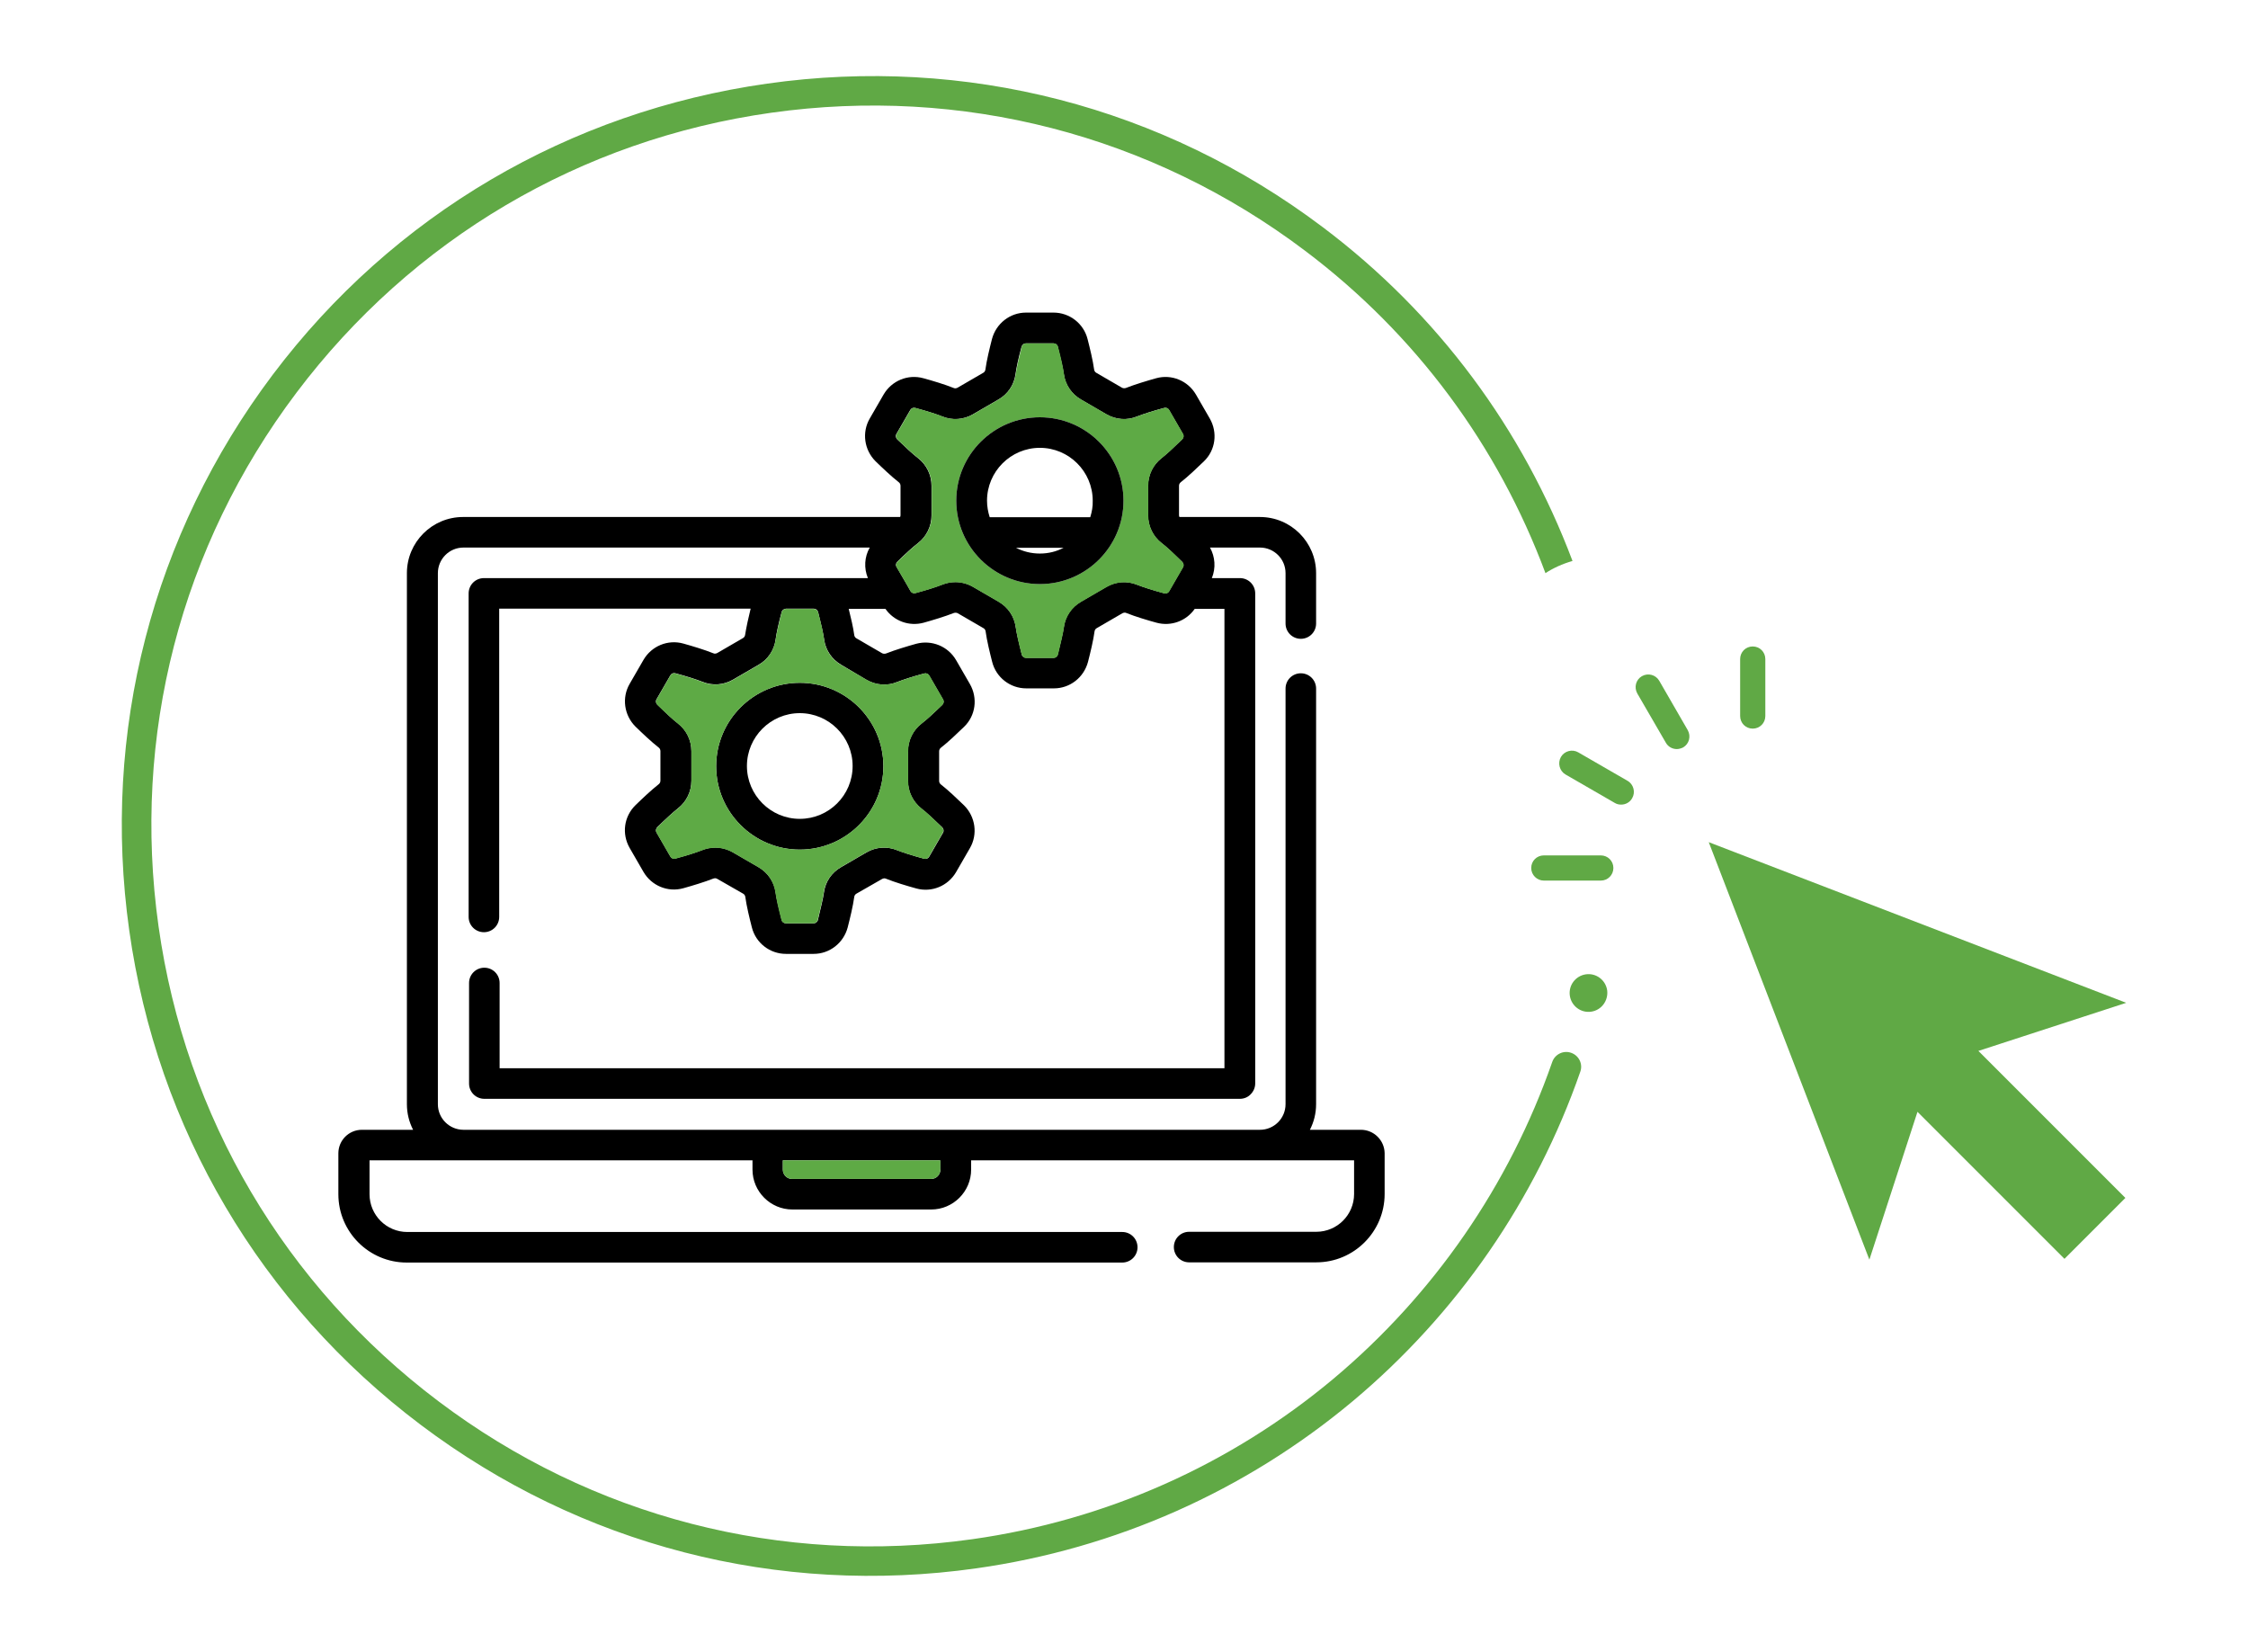 <?xml version="1.0" encoding="utf-8"?>
<!-- Generator: Adobe Illustrator 24.1.2, SVG Export Plug-In . SVG Version: 6.00 Build 0)  -->
<svg version="1.1" id="Capa_1" xmlns="http://www.w3.org/2000/svg" xmlns:xlink="http://www.w3.org/1999/xlink" x="0px" y="0px"
	 viewBox="0 0 108.89 80" style="enable-background:new 0 0 108.89 80;" xml:space="preserve">
<style type="text/css">
	.st0{fill:#154D7C;}
	.st1{fill:none;stroke:#5FA744;stroke-width:7;stroke-linecap:round;stroke-miterlimit:10;}
	.st2{fill:#FFFFFF;}
	.st3{fill:none;stroke:#5FA744;stroke-width:0.942;stroke-miterlimit:10;}
	.st4{fill:#FFFFFF;stroke:#5FA744;stroke-width:0.942;stroke-miterlimit:10;}
	.st5{fill:#5FA744;}
	.st6{fill:none;stroke:#124D7D;stroke-miterlimit:10;}
	.st7{fill:#60A945;}
	.st8{fill:#5EAA45;}
	.st9{fill:#ECECEC;}
	.st10{fill:#E7E7E7;}
	.st11{fill:#F0F0F0;}
	.st12{fill:#F5F5F5;}
	.st13{fill:#FAFAFA;}
	.st14{opacity:0.6;fill:#E1E1E1;}
	.st15{fill:#1A2E35;}
	.st16{fill:#FFB570;}
	.st17{opacity:0.2;}
	.st18{fill:#007CFF;}
	.st19{opacity:0.4;}
	.st20{opacity:0.3;fill:#007CFF;}
	.st21{opacity:0.5;}
	.st22{opacity:0.4;fill:#FFFFFF;}
	.st23{fill:#124466;}
	.st24{opacity:0.7;fill:#124466;}
	.st25{opacity:0.4;fill:#1A2E35;}
	.st26{fill:#456FA1;}
	.st27{fill:#2B457D;}
	.st28{fill:#323657;}
	.st29{fill:#9BC1F9;}
	.st30{fill:#DECCC5;}
	.st31{fill:#739642;}
	.st32{fill:#C5D2DE;}
	.st33{fill:#292929;}
	.st34{fill:#272A45;}
	.st35{fill:#51578F;}
	.st36{fill:#E2D2CA;}
	.st37{fill:#706865;}
	.st38{fill:#CCBDB7;}
	.st39{fill:url(#SVGID_1_);}
	.st40{fill:#B59074;}
	.st41{fill:#EAD8CF;}
	.st42{fill:#DA9B5B;}
	.st43{fill:#424773;}
	.st44{fill:#292C47;}
	.st45{fill:#EEA886;}
	.st46{fill:#736A67;}
	.st47{fill:#5E5854;}
	.st48{fill:#BFB2AC;}
	.st49{fill:url(#SVGID_2_);}
	.st50{fill:#F5F7FF;}
	.st51{fill:#918783;}
	.st52{fill:#DFE1E8;}
	.st53{fill:#A77860;}
	.st54{fill:#C98462;}
	.st55{fill:#CFBFB8;}
	.st56{fill:#25354D;}
	.st57{fill:#2F4563;}
	.st58{fill:#EDDAD3;}
	.st59{fill:#C4C4C4;}
	.st60{fill:url(#SVGID_3_);}
	.st61{fill:url(#SVGID_4_);}
	.st62{fill:#B4BFD3;}
	.st63{opacity:0.35;fill:#B4BFD3;}
	.st64{fill:#EAF4FF;}
	.st65{fill:#F9909A;}
	.st66{fill:#73A3F9;}
	.st67{opacity:0.6;fill:#73A3F9;}
	.st68{opacity:0.6;fill:#739642;}
	.st69{fill:#D4E1F9;}
	.st70{fill:#49E891;}
	.st71{fill:#FFA42C;}
	.st72{fill:#FFC095;}
	.st73{opacity:0.3;fill:#FFC095;}
	.st74{opacity:0.15;fill:#273144;}
	.st75{opacity:0.15;}
	.st76{fill:#273144;}
	.st77{fill:#DCE9F9;}
	.st78{fill:#EEF5FF;}
	.st79{fill:#1B2433;}
	.st80{opacity:0.2;fill:#D3835B;}
	.st81{fill:#D3835B;}
	.st82{fill:#177D8B;}
	.st83{opacity:0.25;fill:#B4BFD3;}
	.st84{fill:#8D9EBF;}
	.st85{fill:#FFFBF3;}
	.st86{fill:#BED6F9;}
	.st87{fill:#D4F4F2;}
	.st88{clip-path:url(#SVGID_6_);}
	.st89{clip-path:url(#SVGID_6_);fill:#73A3F9;}
	.st90{clip-path:url(#SVGID_6_);fill:#456FA1;}
	.st91{fill:#F4B082;}
	.st92{opacity:0.3;fill:#F4B082;}
	.st93{clip-path:url(#SVGID_6_);fill:#F4B082;}
	.st94{opacity:0.15;clip-path:url(#SVGID_6_);fill:#73A3F9;}
	.st95{clip-path:url(#SVGID_6_);fill:#B4BFD3;}
	.st96{fill:#E09C6E;}
	.st97{opacity:0.15;fill:#73A3F9;}
	.st98{opacity:0.05;}
	.st99{clip-path:url(#SVGID_10_);fill:#1B2433;}
	.st100{opacity:0.5;clip-path:url(#SVGID_10_);fill:#1B2433;}
	.st101{opacity:0.15;clip-path:url(#SVGID_10_);fill:#1B2433;}
	.st102{opacity:0.3;clip-path:url(#SVGID_10_);fill:#1B2433;}
	.st103{fill:none;stroke:#1B2433;stroke-width:1.062;stroke-miterlimit:10;}
	.st104{clip-path:url(#SVGID_16_);fill:#456FA1;}
	.st105{clip-path:url(#SVGID_16_);}
	.st106{opacity:0.5;clip-path:url(#SVGID_16_);fill:#F96775;}
	.st107{opacity:0.15;clip-path:url(#SVGID_16_);fill:#273144;}
	.st108{fill:#E0A384;}
	.st109{opacity:0.3;fill:#E0A384;}
	.st110{opacity:0.5;fill:#739642;}
	.st111{clip-path:url(#SVGID_16_);fill:#E0A384;}
	.st112{fill:#4E88F0;}
	.st113{fill:none;stroke:#FFFBF3;stroke-width:1.062;stroke-miterlimit:10;}
	.st114{clip-path:url(#SVGID_20_);}
	.st115{clip-path:url(#SVGID_20_);fill:#73A3F9;}
	.st116{clip-path:url(#SVGID_20_);fill:#456FA1;}
	.st117{clip-path:url(#SVGID_20_);fill:#F4B082;}
	.st118{opacity:0.15;clip-path:url(#SVGID_20_);fill:#73A3F9;}
	.st119{clip-path:url(#SVGID_20_);fill:#B4BFD3;}
	.st120{clip-path:url(#SVGID_24_);fill:#1B2433;}
	.st121{opacity:0.5;clip-path:url(#SVGID_24_);fill:#1B2433;}
	.st122{opacity:0.15;clip-path:url(#SVGID_24_);fill:#1B2433;}
	.st123{opacity:0.3;clip-path:url(#SVGID_24_);fill:#1B2433;}
	.st124{clip-path:url(#SVGID_30_);fill:#456FA1;}
	.st125{clip-path:url(#SVGID_30_);}
	.st126{opacity:0.5;clip-path:url(#SVGID_30_);fill:#F96775;}
	.st127{opacity:0.15;clip-path:url(#SVGID_30_);fill:#273144;}
	.st128{clip-path:url(#SVGID_30_);fill:#E0A384;}
	.st129{fill:#F7958D;}
	.st130{fill:#3A5F84;}
	.st131{clip-path:url(#SVGID_34_);}
	.st132{fill:#B3E3EF;}
	.st133{fill:#FCA89E;}
	.st134{fill:#29266B;}
	.st135{fill:#823024;}
	.st136{fill:#4E687F;}
	.st137{fill:#BDF1FF;}
	.st138{fill:#D2F7FF;}
	.st139{fill:#FCC4C0;}
	.st140{fill:#112256;}
	.st141{clip-path:url(#SVGID_54_);}
	.st142{fill:#91B3FA;}
	.st143{fill:#BDD0FB;}
	.st144{fill:url(#SVGID_73_);}
	.st145{fill:url(#SVGID_74_);}
	.st146{fill:url(#SVGID_75_);}
	.st147{fill:url(#SVGID_76_);}
	.st148{fill:url(#SVGID_77_);}
	.st149{fill:url(#SVGID_78_);}
	.st150{fill:url(#SVGID_79_);}
	.st151{fill:url(#SVGID_80_);}
	.st152{fill:url(#SVGID_81_);}
	.st153{fill:url(#SVGID_82_);}
</style>
<g>
	<g>
		<g>
			<g>
				<g>
					<path class="st7" d="M76.1,50.99c-0.37-0.13-0.78,0.07-0.91,0.44C73.11,57.4,69.45,62.7,64.6,66.77
						c-4.99,4.18-11.04,6.87-17.51,7.78c-9.23,1.3-18.41-1.07-25.85-6.68c-7.44-5.61-12.26-13.77-13.56-23
						c-1.3-9.23,1.07-18.41,6.68-25.85c5.61-7.44,13.77-12.26,23-13.56c9.23-1.3,18.41,1.07,25.85,6.68
						c5.38,4.05,9.35,9.45,11.65,15.62c0.38-0.25,0.82-0.45,1.31-0.59c-2.4-6.38-6.52-11.97-12.1-16.17
						c-7.75-5.84-17.31-8.31-26.91-6.95S19.05,10.4,13.21,18.15C7.38,25.9,4.91,35.46,6.26,45.06s6.37,18.11,14.12,23.95
						c7.75,5.84,17.31,8.31,26.91,6.95c6.74-0.95,13.04-3.75,18.24-8.1c5.05-4.23,8.86-9.75,11.02-15.96
						C76.68,51.53,76.48,51.12,76.1,50.99z"/>
				</g>
			</g>
			<g>
				<path class="st7" d="M77.07,49c-0.5,0.07-0.96-0.28-1.03-0.78c-0.07-0.5,0.28-0.96,0.78-1.03c0.5-0.07,0.96,0.28,1.03,0.78
					C77.91,48.47,77.57,48.93,77.07,49z"/>
			</g>
		</g>
	</g>
	<g>
		<polygon class="st7" points="82.77,40.79 90.55,61.01 92.88,53.85 100,60.97 102.95,58.02 95.83,50.9 102.99,48.57 		"/>
		<path class="st7" d="M84.9,35.29c0.34,0,0.61-0.27,0.61-0.61v-2.76c0-0.34-0.27-0.61-0.61-0.61s-0.61,0.27-0.61,0.61v2.76
			C84.29,35.02,84.56,35.29,84.9,35.29z"/>
		<path class="st7" d="M80.69,35.97c0.11,0.2,0.32,0.31,0.53,0.31c0.1,0,0.21-0.03,0.31-0.08c0.29-0.17,0.39-0.54,0.22-0.84
			l-1.38-2.39c-0.17-0.29-0.54-0.39-0.84-0.22c-0.29,0.17-0.39,0.54-0.22,0.84L80.69,35.97z"/>
		<path class="st7" d="M75.83,37.51l2.39,1.38c0.1,0.06,0.2,0.08,0.31,0.08c0.21,0,0.42-0.11,0.53-0.31
			c0.17-0.29,0.07-0.67-0.22-0.84l-2.39-1.38c-0.29-0.17-0.67-0.07-0.84,0.22C75.44,36.96,75.54,37.34,75.83,37.51z"/>
		<path class="st7" d="M74.78,42.65h2.76c0.34,0,0.61-0.27,0.61-0.61c0-0.34-0.27-0.61-0.61-0.61h-2.76c-0.34,0-0.61,0.27-0.61,0.61
			C74.17,42.38,74.45,42.65,74.78,42.65z"/>
	</g>
	<g>
		<path d="M65.92,54.72h-2.47c0.19-0.37,0.3-0.79,0.3-1.24l0-20.13c0-0.41-0.33-0.74-0.74-0.74c-0.41,0-0.74,0.33-0.74,0.74l0,20.13
			c0,0.68-0.55,1.24-1.24,1.24l-38.58,0c-0.68,0-1.24-0.55-1.24-1.24l0-25.72c0-0.68,0.55-1.24,1.24-1.24l19.68,0
			c-0.26,0.45-0.29,1-0.09,1.48h-3.98l-14.62,0c-0.41,0-0.74,0.33-0.74,0.74l0,15.67c0,0.41,0.33,0.74,0.74,0.74
			c0.41,0,0.74-0.33,0.74-0.74l0-14.93l12.18,0c-0.1,0.4-0.21,0.9-0.27,1.28c-0.01,0.06-0.05,0.12-0.11,0.15l-1.24,0.72
			c-0.06,0.03-0.13,0.04-0.19,0.01c-0.42-0.17-1.02-0.35-1.45-0.47c-0.75-0.21-1.54,0.12-1.93,0.79l-0.67,1.16
			c-0.39,0.67-0.27,1.52,0.28,2.07c0.32,0.31,0.77,0.74,1.13,1.02c0.05,0.04,0.08,0.1,0.08,0.17v1.43c0,0.07-0.03,0.13-0.08,0.17
			c-0.36,0.28-0.81,0.71-1.13,1.02c-0.56,0.55-0.67,1.39-0.28,2.07l0.67,1.16c0.39,0.67,1.18,1,1.93,0.79
			c0.43-0.12,1.03-0.3,1.46-0.47c0.06-0.02,0.13-0.02,0.19,0.02l1.24,0.71c0.06,0.03,0.1,0.09,0.11,0.15
			c0.06,0.45,0.21,1.06,0.32,1.49c0.19,0.75,0.87,1.28,1.65,1.28h1.34c0.78,0,1.45-0.53,1.65-1.28c0.11-0.43,0.26-1.04,0.32-1.49
			c0.01-0.06,0.05-0.12,0.11-0.15l1.24-0.71c0.06-0.03,0.13-0.04,0.19-0.01c0.42,0.17,1.02,0.35,1.46,0.47
			c0.75,0.21,1.54-0.12,1.93-0.79l0.67-1.16c0.39-0.67,0.27-1.52-0.28-2.07c-0.32-0.31-0.77-0.74-1.13-1.02
			c-0.05-0.04-0.08-0.1-0.08-0.17v-1.43c0-0.07,0.03-0.13,0.08-0.17c0.36-0.28,0.81-0.71,1.13-1.02c0.56-0.54,0.67-1.39,0.28-2.07
			l-0.67-1.16c-0.39-0.67-1.18-0.99-1.93-0.79c-0.43,0.12-1.03,0.3-1.46,0.47c-0.06,0.02-0.13,0.02-0.19-0.01l-1.24-0.72
			c-0.06-0.03-0.1-0.09-0.11-0.15c-0.05-0.38-0.17-0.88-0.27-1.28h1.78c0.41,0.59,1.15,0.86,1.85,0.67c0.43-0.12,1.03-0.3,1.46-0.47
			c0.06-0.02,0.13-0.02,0.19,0.01l1.24,0.72c0.06,0.03,0.1,0.09,0.11,0.15c0.06,0.45,0.21,1.06,0.32,1.49
			c0.19,0.75,0.87,1.28,1.65,1.28h1.34c0.78,0,1.45-0.53,1.65-1.28c0.11-0.43,0.26-1.04,0.32-1.49c0.01-0.06,0.05-0.12,0.11-0.15
			l1.24-0.72c0.06-0.03,0.13-0.04,0.19-0.01c0.42,0.17,1.02,0.35,1.46,0.47c0.7,0.19,1.44-0.08,1.85-0.67h1.44l0,22.25l-35.11,0
			v-4.13c0-0.41-0.33-0.74-0.74-0.74c-0.41,0-0.74,0.33-0.74,0.74v4.87c0,0.41,0.33,0.74,0.74,0.74l36.6,0
			c0.2,0,0.39-0.08,0.52-0.22c0.14-0.14,0.22-0.33,0.22-0.52l0-23.74c0-0.41-0.33-0.74-0.74-0.74H58.7c0.2-0.49,0.16-1.03-0.09-1.48
			h2.42c0.68,0,1.24,0.55,1.24,1.24v2.44c0,0.41,0.33,0.74,0.74,0.74c0.41,0,0.74-0.33,0.74-0.74v-2.44c0-1.5-1.22-2.72-2.72-2.72
			h-3.9c-0.01-0.03-0.02-0.05-0.02-0.08v-1.43c0-0.07,0.03-0.13,0.08-0.17c0.36-0.28,0.81-0.71,1.13-1.02
			c0.56-0.54,0.67-1.39,0.28-2.07l-0.67-1.16c-0.39-0.67-1.18-1-1.93-0.79c-0.43,0.12-1.03,0.3-1.46,0.47
			c-0.06,0.02-0.13,0.02-0.19-0.01l-1.24-0.72c-0.06-0.03-0.1-0.09-0.11-0.15c-0.06-0.45-0.21-1.06-0.32-1.49
			c-0.19-0.75-0.87-1.28-1.65-1.28H49.7c-0.78,0-1.45,0.53-1.65,1.28c-0.11,0.43-0.26,1.04-0.32,1.49
			c-0.01,0.06-0.05,0.12-0.11,0.15l-1.24,0.72c-0.06,0.03-0.13,0.04-0.19,0.01c-0.42-0.17-1.02-0.35-1.46-0.47
			c-0.75-0.21-1.54,0.12-1.93,0.79l-0.67,1.16c-0.39,0.67-0.27,1.52,0.28,2.07c0.32,0.31,0.77,0.74,1.13,1.02
			c0.05,0.04,0.08,0.1,0.08,0.17v1.43c0,0.03-0.01,0.06-0.02,0.08l-21.17,0c-1.5,0-2.72,1.22-2.72,2.72l0,25.72
			c0,0.45,0.11,0.87,0.3,1.24h-2.48c-0.63,0-1.14,0.51-1.14,1.14v1.98c0,1.83,1.49,3.31,3.31,3.31h34.66c0.41,0,0.74-0.33,0.74-0.74
			c0-0.41-0.33-0.74-0.74-0.74H19.73c-1.01,0-1.83-0.82-1.83-1.83V56.2h18.55v0.45c0,1.06,0.87,1.93,1.93,1.93h6.73
			c1.06,0,1.93-0.87,1.93-1.93V56.2h18.55v1.63c0,1.01-0.82,1.83-1.83,1.83h-6.16c-0.41,0-0.74,0.33-0.74,0.74
			c0,0.41,0.33,0.74,0.74,0.74h6.16c1.83,0,3.31-1.49,3.31-3.31v-1.98C67.06,55.23,66.55,54.72,65.92,54.72z M41.98,32.93
			c0.46,0.26,1,0.3,1.48,0.1c0.28-0.11,0.74-0.26,1.3-0.41c0.1-0.03,0.2,0.01,0.25,0.1l0.67,1.16c0.05,0.09,0.03,0.19-0.04,0.26
			c-0.41,0.4-0.77,0.73-1.01,0.91c-0.41,0.32-0.65,0.81-0.65,1.34v1.43c0,0.53,0.24,1.01,0.65,1.34c0.24,0.18,0.59,0.51,1.01,0.91
			c0.07,0.07,0.09,0.18,0.04,0.26l-0.67,1.16c-0.05,0.09-0.15,0.13-0.25,0.1c-0.56-0.15-1.02-0.3-1.3-0.41
			c-0.49-0.2-1.03-0.16-1.48,0.1L40.74,42c-0.46,0.26-0.76,0.71-0.83,1.23c-0.02,0.15-0.06,0.34-0.11,0.56
			c-0.05,0.22-0.11,0.48-0.18,0.76c-0.02,0.1-0.11,0.17-0.21,0.17h-1.34c-0.1,0-0.19-0.07-0.21-0.17c-0.14-0.56-0.25-1.03-0.29-1.32
			c-0.07-0.52-0.38-0.97-0.83-1.23l-1.24-0.72c-0.26-0.15-0.56-0.23-0.85-0.23c-0.21,0-0.43,0.04-0.63,0.12
			c-0.28,0.11-0.74,0.26-1.3,0.41c-0.1,0.03-0.2-0.01-0.25-0.1l-0.67-1.16c-0.05-0.09-0.03-0.19,0.04-0.26
			c0.41-0.4,0.77-0.73,1-0.91c0.41-0.32,0.65-0.81,0.65-1.34v-1.43c0-0.53-0.24-1.02-0.65-1.34c-0.24-0.18-0.59-0.51-1-0.91
			c-0.07-0.07-0.09-0.18-0.04-0.26l0.67-1.16c0.05-0.09,0.15-0.13,0.25-0.1c0.56,0.15,1.02,0.3,1.3,0.41
			c0.49,0.2,1.03,0.16,1.48-0.1l1.24-0.72c0.46-0.26,0.76-0.71,0.83-1.23c0.04-0.3,0.14-0.77,0.29-1.32
			c0.02-0.1,0.11-0.16,0.21-0.17h1.35c0.1,0,0.18,0.07,0.21,0.17c0.14,0.56,0.25,1.03,0.29,1.32c0.07,0.52,0.38,0.97,0.83,1.23
			L41.98,32.93z M43.46,27.21c0.41-0.4,0.77-0.73,1.01-0.91c0.41-0.32,0.65-0.81,0.65-1.34v-1.43c0-0.53-0.24-1.02-0.65-1.34
			c-0.24-0.18-0.59-0.51-1.01-0.91c-0.07-0.07-0.09-0.18-0.04-0.26l0.67-1.16c0.05-0.09,0.15-0.13,0.25-0.1
			c0.56,0.15,1.02,0.3,1.3,0.41c0.48,0.2,1.03,0.16,1.48-0.1l1.24-0.72c0.46-0.26,0.76-0.71,0.83-1.23c0.04-0.3,0.14-0.77,0.29-1.32
			c0.03-0.1,0.11-0.17,0.21-0.17h1.34c0.1,0,0.19,0.07,0.21,0.17c0.14,0.56,0.25,1.03,0.29,1.32c0.07,0.52,0.38,0.97,0.83,1.23
			l1.24,0.72c0.46,0.26,1,0.3,1.48,0.1c0.28-0.11,0.74-0.26,1.3-0.41c0.1-0.03,0.2,0.01,0.25,0.1l0.67,1.16
			c0.05,0.09,0.03,0.19-0.04,0.26c-0.41,0.4-0.77,0.73-1,0.91c-0.41,0.32-0.65,0.81-0.65,1.34v1.43c0,0.53,0.24,1.02,0.65,1.34
			c0.24,0.18,0.59,0.51,1,0.91c0.07,0.07,0.09,0.18,0.04,0.26l-0.67,1.16c-0.05,0.09-0.15,0.13-0.25,0.1
			c-0.56-0.15-1.02-0.3-1.3-0.41c-0.49-0.2-1.03-0.16-1.48,0.1l-1.24,0.72c-0.46,0.26-0.76,0.71-0.83,1.23
			c-0.02,0.15-0.06,0.34-0.11,0.56c-0.05,0.22-0.11,0.48-0.18,0.76c-0.03,0.1-0.11,0.17-0.21,0.17H49.7c-0.1,0-0.19-0.07-0.21-0.17
			c-0.14-0.56-0.25-1.03-0.29-1.32c-0.07-0.52-0.38-0.97-0.83-1.23l-1.24-0.72c-0.26-0.15-0.56-0.23-0.85-0.23
			c-0.21,0-0.43,0.04-0.63,0.12c-0.28,0.11-0.74,0.26-1.3,0.41c-0.1,0.03-0.2-0.01-0.25-0.1l-0.13-0.23c0-0.01-0.01-0.02-0.01-0.02
			l-0.53-0.91C43.38,27.39,43.39,27.28,43.46,27.21z M45.55,56.65c0,0.25-0.2,0.45-0.45,0.45h-6.73c-0.25,0-0.45-0.2-0.45-0.45V56.2
			h7.62V56.65z"/>
		<path class="st8" d="M45.55,56.2v0.45c0,0.25-0.2,0.45-0.45,0.45h-6.73c-0.25,0-0.45-0.2-0.45-0.45V56.2H45.55z"/>
		<path class="st8" d="M56.27,26.3c-0.41-0.32-0.65-0.81-0.65-1.34v-1.43c0-0.53,0.24-1.02,0.65-1.34c0.24-0.18,0.59-0.51,1-0.91
			c0.07-0.07,0.09-0.18,0.04-0.26l-0.67-1.16c-0.05-0.09-0.15-0.13-0.25-0.1c-0.56,0.15-1.02,0.3-1.3,0.41
			c-0.49,0.2-1.03,0.16-1.48-0.1l-1.24-0.72c-0.46-0.26-0.76-0.71-0.83-1.23c-0.04-0.3-0.14-0.77-0.29-1.32
			c-0.02-0.1-0.11-0.17-0.21-0.17H49.7c-0.1,0-0.19,0.07-0.21,0.17c-0.14,0.56-0.25,1.03-0.29,1.32c-0.07,0.52-0.38,0.97-0.83,1.23
			l-1.24,0.72c-0.46,0.26-1,0.3-1.48,0.1c-0.28-0.11-0.74-0.26-1.3-0.41c-0.1-0.03-0.2,0.01-0.25,0.1l-0.67,1.16
			c-0.05,0.09-0.03,0.19,0.04,0.26c0.41,0.4,0.77,0.73,1.01,0.91c0.41,0.32,0.65,0.81,0.65,1.34v1.43c0,0.53-0.24,1.01-0.65,1.34
			c-0.24,0.18-0.59,0.51-1.01,0.91c-0.07,0.07-0.09,0.18-0.04,0.26l0.53,0.91c0,0.01,0.01,0.01,0.01,0.02l0.13,0.23
			c0.05,0.09,0.15,0.13,0.25,0.1c0.56-0.15,1.02-0.3,1.3-0.41c0.2-0.08,0.42-0.12,0.63-0.12c0.29,0,0.59,0.08,0.85,0.23l1.24,0.72
			c0.46,0.26,0.76,0.71,0.83,1.23c0.04,0.3,0.14,0.77,0.29,1.32c0.03,0.1,0.11,0.17,0.21,0.17h1.34c0.1,0,0.19-0.07,0.21-0.17
			c0.07-0.28,0.13-0.53,0.18-0.76c0.05-0.22,0.09-0.42,0.11-0.56c0.07-0.52,0.38-0.97,0.83-1.23l1.24-0.72c0.46-0.26,1-0.3,1.48-0.1
			c0.28,0.11,0.74,0.26,1.3,0.41c0.1,0.03,0.2-0.01,0.25-0.1l0.67-1.16c0.05-0.09,0.03-0.19-0.04-0.26
			C56.87,26.81,56.51,26.48,56.27,26.3z M50.37,28.29c-2.23,0-4.05-1.81-4.05-4.04s1.82-4.04,4.05-4.04c2.23,0,4.05,1.81,4.05,4.04
			S52.6,28.29,50.37,28.29z"/>
		<path d="M50.37,20.21c-2.23,0-4.05,1.81-4.05,4.04s1.82,4.04,4.05,4.04c2.23,0,4.05-1.81,4.05-4.04S52.6,20.21,50.37,20.21z
			 M50.37,26.81c-0.42,0-0.81-0.1-1.16-0.28h2.31C51.18,26.71,50.79,26.81,50.37,26.81z M52.81,25.05h-4.87
			c-0.08-0.25-0.13-0.52-0.13-0.8c0-1.41,1.15-2.56,2.56-2.56c1.41,0,2.56,1.15,2.56,2.56C52.94,24.53,52.89,24.79,52.81,25.05z"/>
		<path d="M38.74,33.07c-2.23,0-4.05,1.81-4.05,4.04c0,2.23,1.82,4.04,4.05,4.04c2.23,0,4.05-1.81,4.05-4.04
			C42.79,34.88,40.97,33.07,38.74,33.07z M38.74,39.66c-1.41,0-2.56-1.15-2.56-2.56c0-1.41,1.15-2.56,2.56-2.56
			c1.41,0,2.56,1.15,2.56,2.56C41.3,38.52,40.15,39.66,38.74,39.66z"/>
		<path class="st8" d="M44.64,39.16c-0.41-0.32-0.65-0.81-0.65-1.34v-1.43c0-0.53,0.24-1.02,0.65-1.34
			c0.24-0.18,0.59-0.51,1.01-0.91c0.07-0.07,0.09-0.18,0.04-0.26l-0.67-1.16c-0.05-0.09-0.15-0.13-0.25-0.1
			c-0.56,0.15-1.02,0.3-1.3,0.41c-0.49,0.2-1.03,0.16-1.48-0.1l-1.24-0.72c-0.46-0.26-0.76-0.71-0.83-1.23
			c-0.04-0.3-0.14-0.77-0.29-1.32c-0.03-0.1-0.11-0.16-0.21-0.17h-1.35c-0.1,0-0.18,0.07-0.21,0.17c-0.14,0.56-0.25,1.03-0.29,1.32
			c-0.07,0.52-0.38,0.97-0.83,1.23l-1.24,0.72c-0.46,0.26-1,0.3-1.48,0.1c-0.28-0.11-0.74-0.26-1.3-0.41
			c-0.1-0.03-0.2,0.01-0.25,0.1l-0.67,1.16c-0.05,0.09-0.03,0.19,0.04,0.26c0.41,0.4,0.77,0.73,1,0.91
			c0.41,0.32,0.65,0.81,0.65,1.34v1.43c0,0.53-0.24,1.01-0.65,1.34c-0.24,0.18-0.59,0.51-1,0.91c-0.07,0.07-0.09,0.18-0.04,0.26
			l0.67,1.16c0.05,0.09,0.15,0.13,0.25,0.1c0.56-0.15,1.02-0.3,1.3-0.41c0.2-0.08,0.42-0.12,0.63-0.12c0.29,0,0.59,0.08,0.85,0.23
			L36.73,42c0.46,0.26,0.76,0.71,0.83,1.23c0.04,0.3,0.14,0.77,0.29,1.32c0.02,0.1,0.11,0.17,0.21,0.17h1.34
			c0.1,0,0.19-0.07,0.21-0.17c0.07-0.28,0.13-0.53,0.18-0.76c0.05-0.22,0.09-0.42,0.11-0.56c0.07-0.52,0.38-0.97,0.83-1.23
			l1.24-0.72c0.46-0.26,1-0.3,1.48-0.1c0.28,0.11,0.74,0.26,1.3,0.41c0.1,0.03,0.2-0.01,0.25-0.1l0.67-1.16
			c0.05-0.09,0.03-0.19-0.04-0.26C45.23,39.67,44.88,39.34,44.64,39.16z M38.74,41.15c-2.23,0-4.05-1.81-4.05-4.04
			c0-2.23,1.82-4.04,4.05-4.04c2.23,0,4.05,1.81,4.05,4.04C42.79,39.34,40.97,41.15,38.74,41.15z"/>
	</g>
</g>
</svg>
